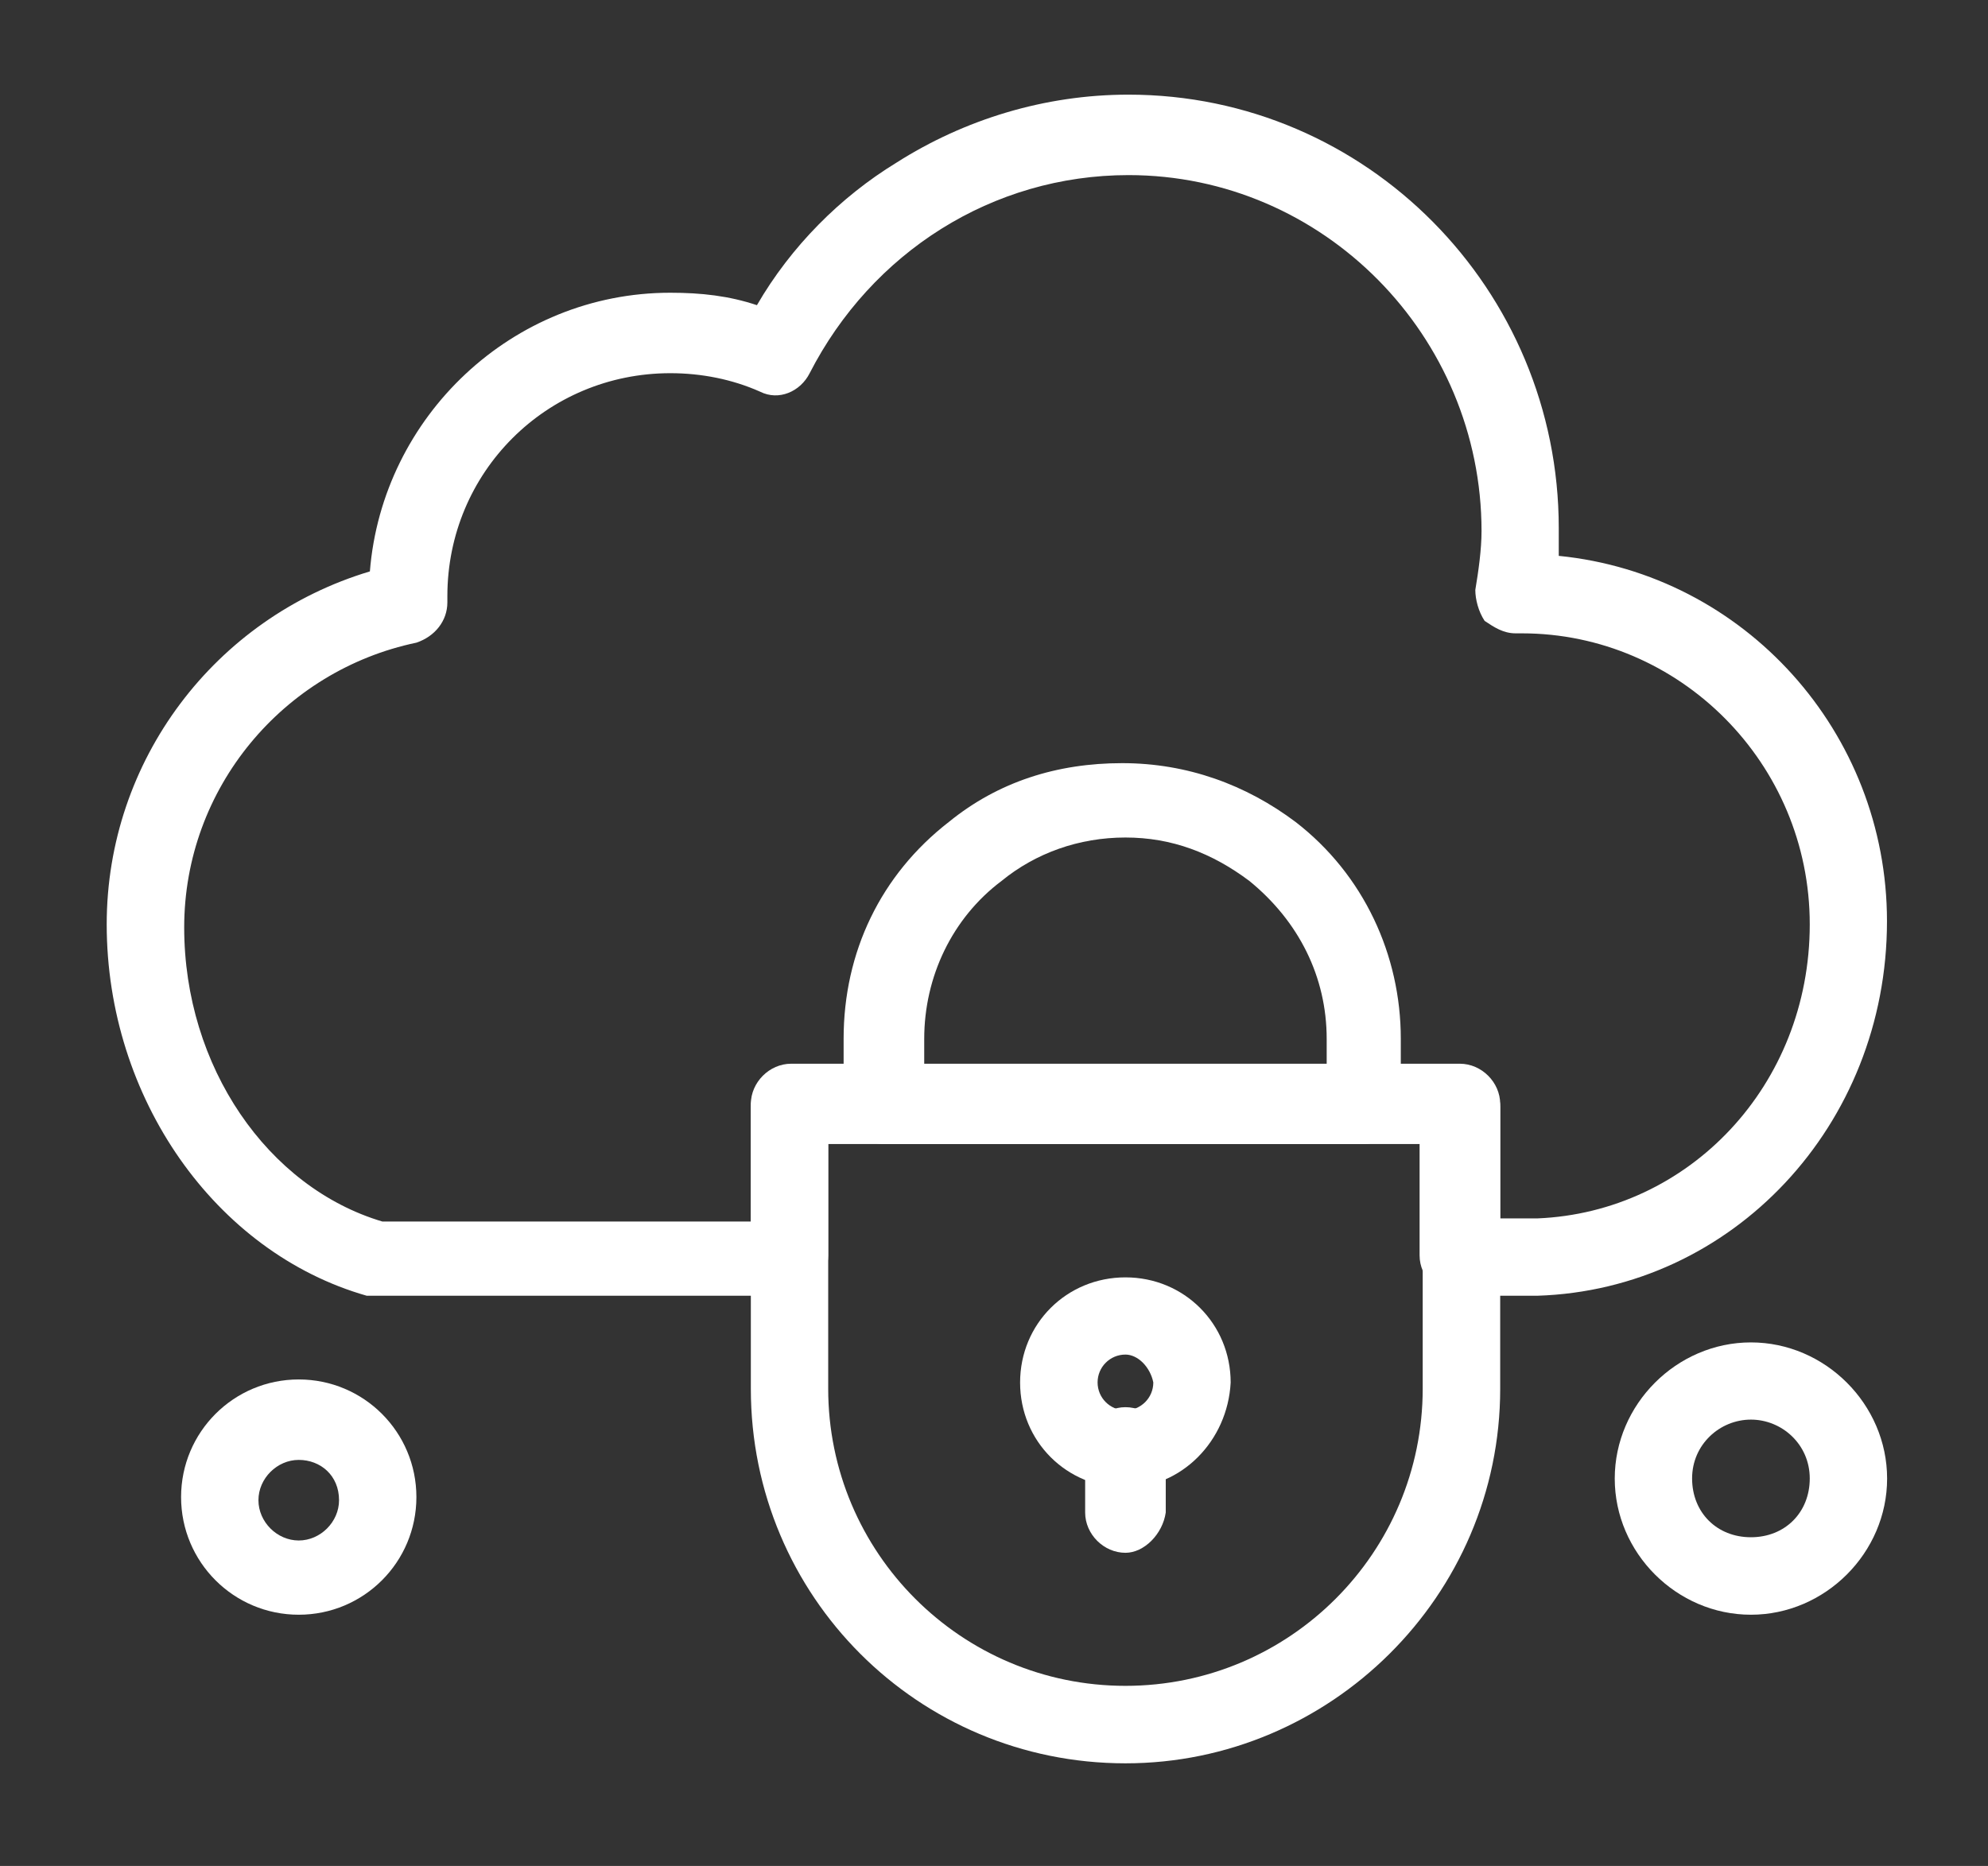 <svg xmlns="http://www.w3.org/2000/svg" xmlns:xlink="http://www.w3.org/1999/xlink" id="Layer_1" data-name="Layer 1" viewBox="0 0 147 138"><rect x="0" y="0" width="147" height="138" fill="#333333" stroke="none"/><defs><style>      .cls-1 {        fill: none;      }      .cls-2 {        fill: #fff;      }      .cls-3 {        clip-path: url(#clippath);      }    </style><clipPath id="clippath"><rect class="cls-1" x="7.89" y="7" width="131.65" height="123.41"></rect></clipPath></defs><g class="cls-3"><path class="cls-2" d="M83.22,100.18c-1.14,0-2.06.92-2.06,2.06s.92,2.06,2.06,2.06,2.06-.92,2.06-2.06c-.23-1.14-1.14-2.06-2.06-2.06M83.22,110.03c-4.35,0-7.79-3.43-7.79-7.78s3.44-7.78,7.79-7.78,7.78,3.44,7.78,7.78c-.23,4.35-3.66,7.78-7.78,7.78"></path><path class="cls-2" d="M110.92,90.11h2.75c11.22-.46,20.15-9.84,20.15-21.75s-9.62-21.52-21.29-21.52h-.46c-.92,0-1.6-.46-2.29-.92-.46-.69-.69-1.6-.69-2.29.23-1.37.46-2.98.46-4.35,0-14.42-11.68-26.33-26.1-26.33-10.07,0-19,5.72-23.58,14.65-.69,1.37-2.29,2.06-3.66,1.37-2.06-.92-4.35-1.37-6.64-1.37-9.16,0-16.49,7.33-16.49,16.49v.46c0,1.37-.92,2.52-2.29,2.98-9.85,2.06-17.17,10.76-17.17,21.06s6.18,19.23,14.65,21.75h27.25v-8.47c0-1.6,1.37-2.97,2.98-2.97h49.45c1.6,0,2.98,1.37,2.98,2.97v8.24ZM113.67,95.83h-5.72c-1.6,0-2.98-1.37-2.98-2.98v-8.47h-43.73v8.47c0,1.6-1.37,2.98-2.98,2.98h-31.14c-11.22-3.2-19.23-14.65-19.23-27.47,0-12.13,8.01-22.67,19.46-26.1.92-11.45,10.53-20.61,22.21-20.61,2.29,0,4.35.23,6.41.92,2.52-4.35,6.18-8.01,10.3-10.53,5.04-3.21,10.99-5.04,17.17-5.04,17.63,0,31.82,14.43,31.82,32.05v2.06c13.74,1.37,24.27,13.05,24.27,27.02,0,15.11-11.45,27.25-25.87,27.7"></path><path class="cls-2" d="M61.24,84.61v18.09c0,12.13,9.84,21.98,21.98,21.98s21.98-9.85,21.98-21.98v-18.09h-43.96ZM83.22,130.41c-15.34,0-27.7-12.36-27.7-27.7v-21.06c0-1.6,1.37-2.98,2.98-2.98h49.45c1.6,0,2.98,1.37,2.98,2.98v21.06c0,15.34-12.59,27.7-27.7,27.7"></path><path class="cls-2" d="M83.22,114.84c-1.6,0-2.98-1.37-2.98-2.98v-4.81c0-1.6,1.37-2.98,2.98-2.98s2.98,1.37,2.98,2.98v4.81c-.23,1.6-1.6,2.98-2.98,2.98"></path><path class="cls-2" d="M68.34,78.89h29.76v-2.06c0-4.58-2.06-8.7-5.72-11.68-2.75-2.06-5.72-3.21-9.16-3.21s-6.64,1.15-9.16,3.21c-3.66,2.75-5.72,7.1-5.72,11.68v2.06ZM100.85,84.61h-35.49c-1.6,0-2.98-1.37-2.98-2.98v-4.81c0-6.41,2.75-12.13,7.78-16.03,3.66-2.98,8.01-4.35,12.82-4.35s9.16,1.6,12.82,4.35c5.04,3.89,7.78,9.85,7.78,16.03v4.81c0,1.6-1.15,2.98-2.75,2.98"></path><path class="cls-2" d="M22.09,107.97c-1.6,0-2.98,1.37-2.98,2.98s1.38,2.98,2.98,2.98,2.98-1.37,2.98-2.98c0-1.83-1.37-2.98-2.98-2.98M22.09,119.42c-4.81,0-8.7-3.89-8.7-8.7s3.89-8.7,8.7-8.7,8.7,3.89,8.7,8.7-3.89,8.7-8.7,8.7"></path><path class="cls-2" d="M129.47,104.99c-2.29,0-4.35,1.83-4.35,4.35s1.83,4.35,4.35,4.35,4.35-1.83,4.35-4.35-2.06-4.35-4.35-4.35M129.47,119.42c-5.5,0-10.07-4.58-10.07-10.07s4.58-10.07,10.07-10.07,10.07,4.58,10.07,10.07-4.58,10.07-10.07,10.07"></path></g></svg>